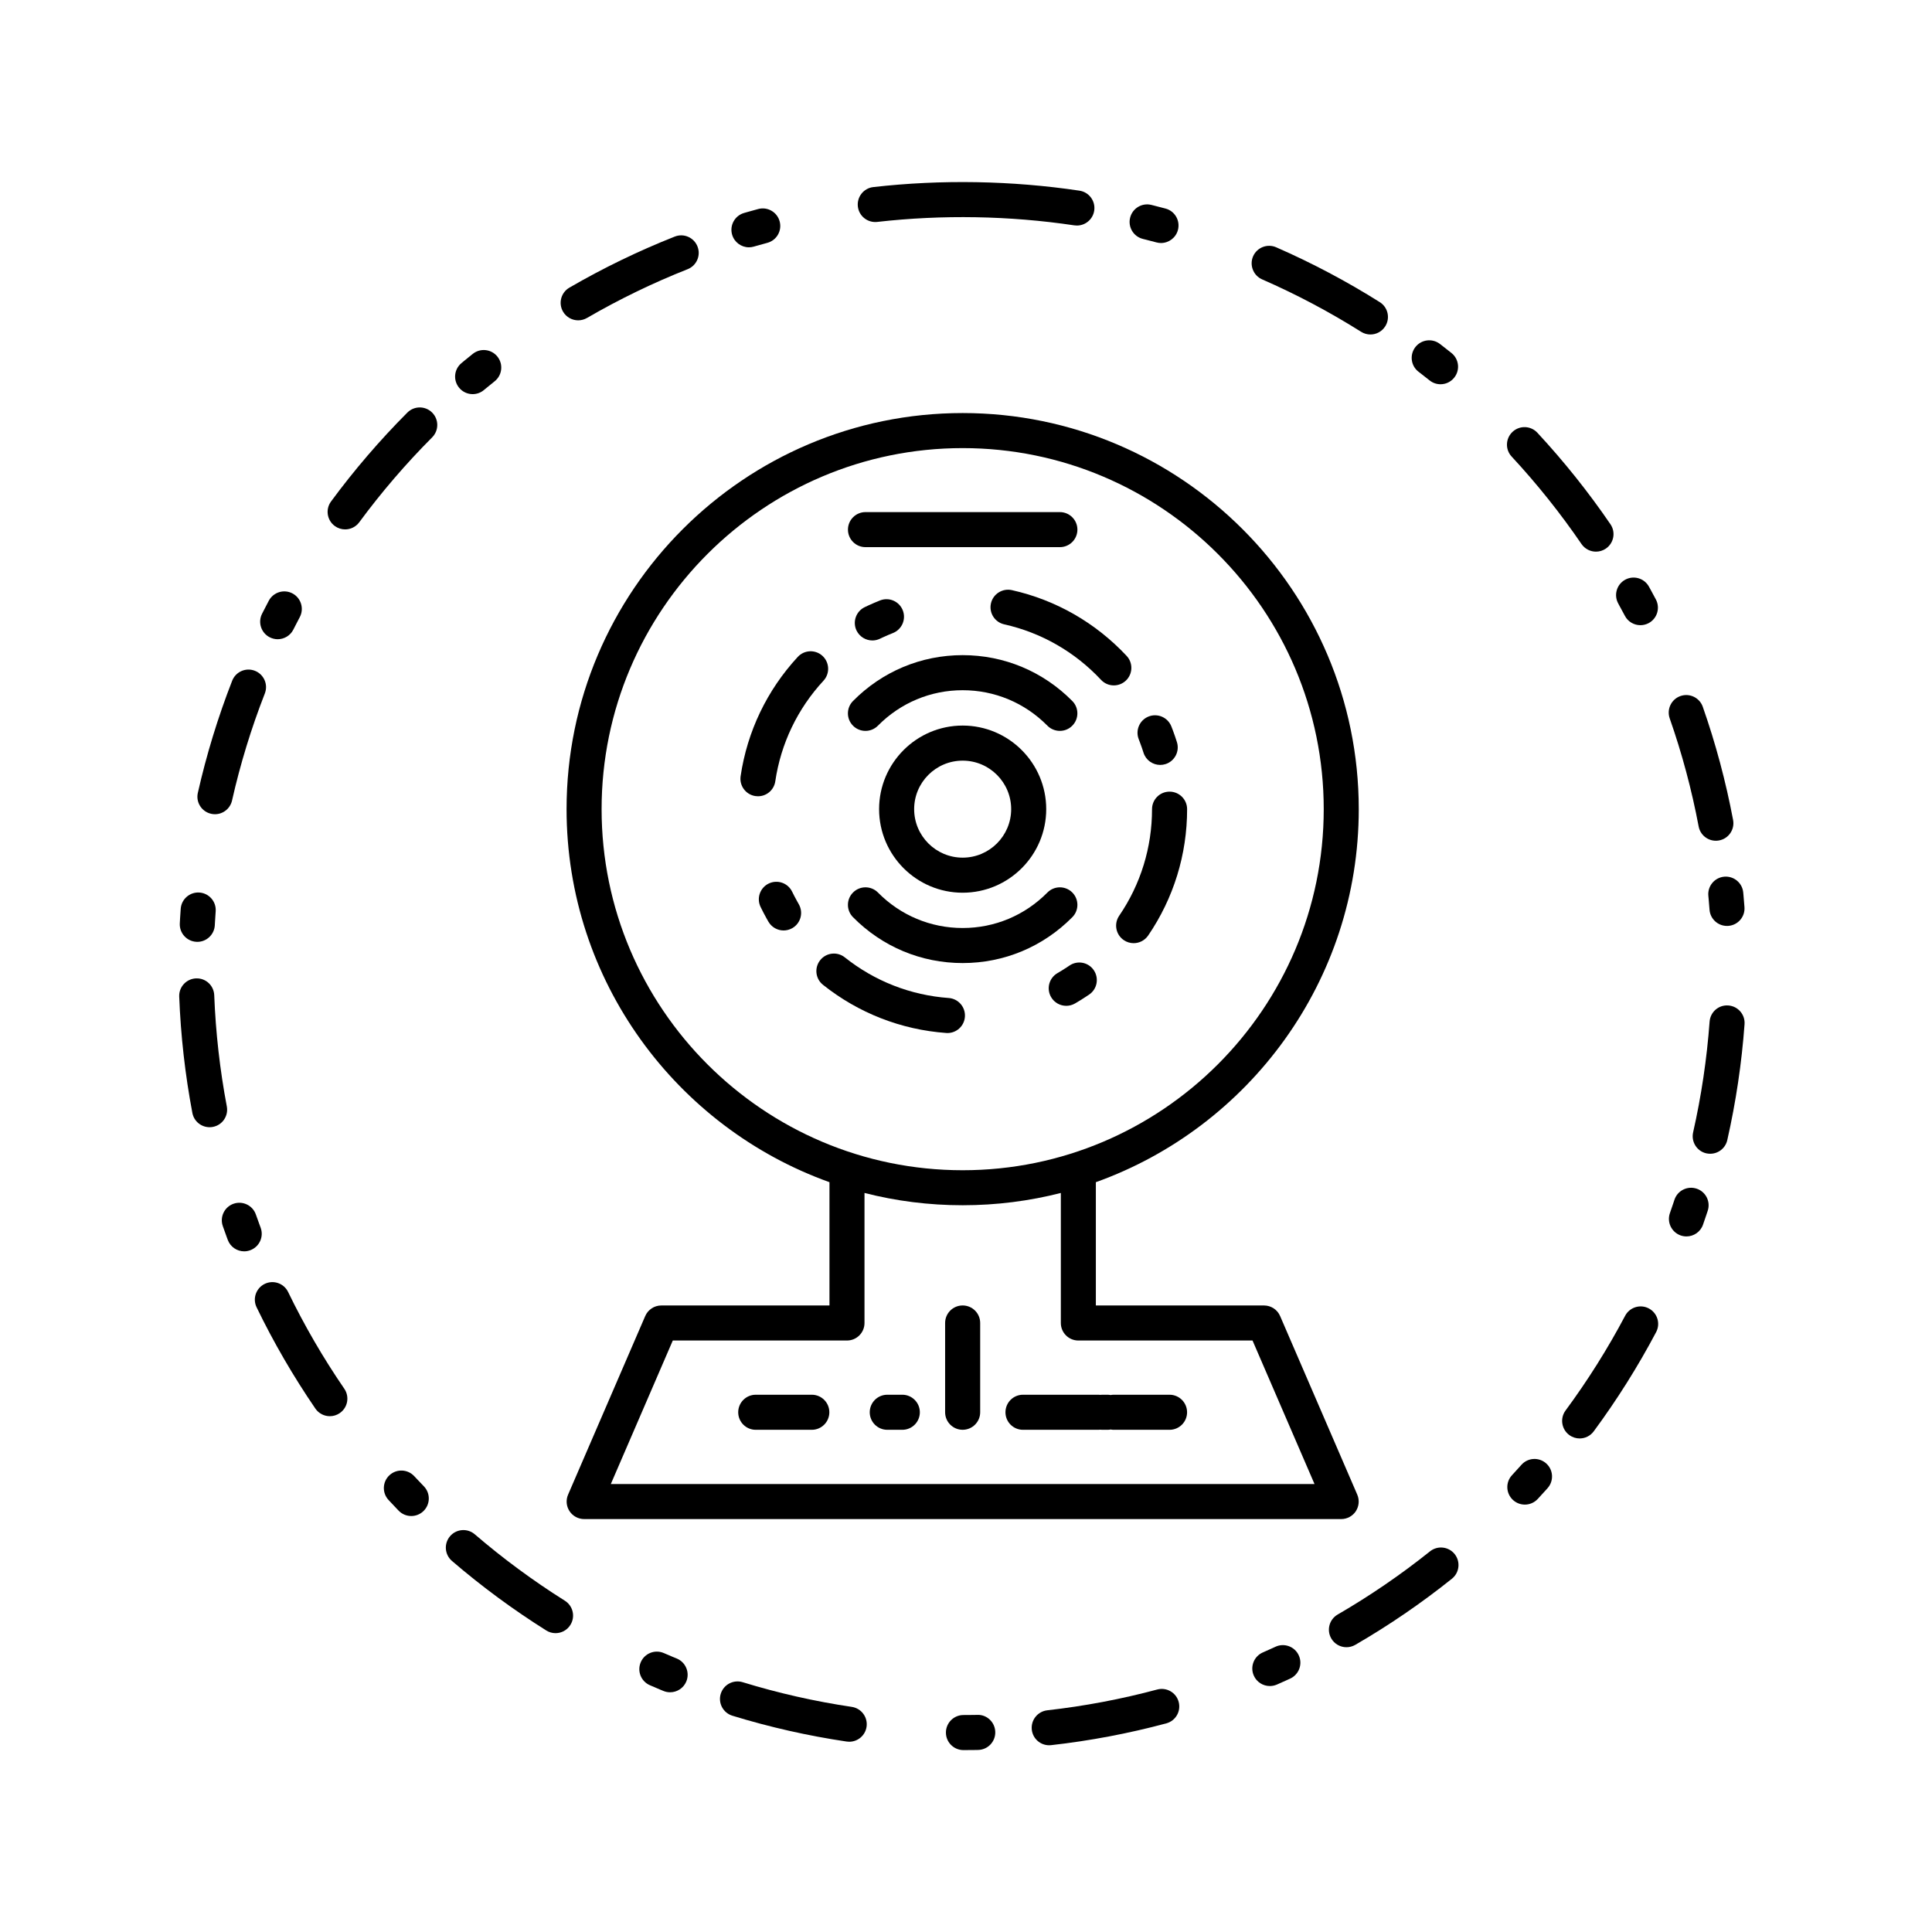<?xml version="1.0" encoding="UTF-8"?>
<!-- Uploaded to: ICON Repo, www.svgrepo.com, Generator: ICON Repo Mixer Tools -->
<svg fill="#000000" width="800px" height="800px" version="1.1" viewBox="144 144 512 512" xmlns="http://www.w3.org/2000/svg">
 <g>
  <path d="m449.3 358.43c0 10.141-3.008 19.91-8.707 28.254-1.445 2.117-0.902 5.008 1.215 6.453 0.801 0.551 1.719 0.812 2.621 0.812 1.484 0 2.941-0.711 3.844-2.023 6.75-9.891 10.324-21.473 10.324-33.488 0-2.562-2.082-4.644-4.648-4.644-2.574-0.004-4.648 2.074-4.648 4.637z"/>
  <path d="m349.46 351.05c1.473-9.984 5.883-19.207 12.777-26.66 1.738-1.883 1.621-4.82-0.262-6.566-1.883-1.738-4.82-1.621-6.559 0.262-8.16 8.832-13.395 19.766-15.145 31.613-0.371 2.535 1.379 4.898 3.918 5.269 0.227 0.031 0.453 0.051 0.68 0.051 2.273 0.008 4.254-1.656 4.59-3.969z"/>
  <path d="m446.11 340.78c0.004 0.004 0.004 0.012 0.004 0.016 0.328 0.867 0.641 1.762 0.922 2.66 0.621 1.988 2.449 3.258 4.43 3.258 0.457 0 0.926-0.07 1.387-0.211 2.445-0.766 3.812-3.371 3.047-5.82-0.332-1.059-0.699-2.117-1.082-3.148-0.133-0.348-0.273-0.699-0.406-1.047-0.945-2.383-3.648-3.547-6.031-2.602-2.387 0.945-3.543 3.648-2.602 6.031 0.117 0.289 0.227 0.57 0.332 0.863z"/>
  <path d="m355.22 382.79c-0.457-0.82-0.891-1.656-1.301-2.492-1.117-2.309-3.894-3.269-6.203-2.152s-3.269 3.898-2.152 6.203c0.484 0.992 0.996 1.988 1.535 2.957 0 0 0.004 0.004 0.004 0.012 0.18 0.324 0.359 0.637 0.543 0.953 0.863 1.48 2.418 2.312 4.019 2.312 0.789 0 1.594-0.207 2.324-0.629 2.223-1.289 2.973-4.133 1.684-6.352-0.145-0.27-0.301-0.547-0.453-0.812z"/>
  <path d="m427.41 399.89c-0.262 0.176-0.52 0.352-0.781 0.523h-0.004c-0.77 0.508-1.578 1.004-2.387 1.477-2.223 1.285-2.977 4.125-1.688 6.348 0.855 1.484 2.414 2.316 4.027 2.316 0.781 0 1.586-0.203 2.316-0.625 0.969-0.559 1.918-1.152 2.836-1.758 0 0 0.004 0 0.004-0.004 0.312-0.195 0.613-0.406 0.922-0.609 2.117-1.449 2.648-4.336 1.203-6.457-1.441-2.121-4.332-2.664-6.449-1.211z"/>
  <path d="m395.41 408.48c-10.086-0.734-19.609-4.457-27.527-10.766-2.004-1.598-4.934-1.266-6.523 0.742-1.598 2.004-1.27 4.934 0.742 6.531 9.391 7.477 20.68 11.891 32.641 12.762 0.117 0.012 0.23 0.016 0.344 0.016 2.414 0 4.449-1.863 4.625-4.309 0.184-2.566-1.742-4.793-4.301-4.977z"/>
  <path d="m375.19 313.73c0.68 0 1.371-0.152 2.023-0.469 0.266-0.125 0.523-0.25 0.789-0.371 0.02-0.004 0.039-0.016 0.055-0.023 0.848-0.395 1.715-0.762 2.578-1.102 2.383-0.945 3.551-3.648 2.609-6.031-0.945-2.387-3.641-3.559-6.031-2.609-1.008 0.398-2.016 0.836-3.004 1.285-0.02 0.004-0.035 0.016-0.055 0.023-0.336 0.156-0.672 0.312-1.004 0.473-2.309 1.125-3.269 3.898-2.152 6.207 0.816 1.656 2.473 2.617 4.191 2.617z"/>
  <path d="m406.61 303.91c-0.559 2.504 1.012 4.988 3.523 5.547 9.84 2.207 18.711 7.289 25.652 14.707 0.91 0.977 2.144 1.473 3.391 1.473 1.137 0 2.277-0.418 3.176-1.254 1.867-1.754 1.969-4.691 0.215-6.566-8.219-8.785-18.738-14.816-30.406-17.426-2.504-0.555-4.992 1.016-5.551 3.519z"/>
  <path d="m376.97 358.43c0 12.207 9.93 22.148 22.141 22.148s22.148-9.934 22.148-22.148c0-12.211-9.934-22.148-22.148-22.148-12.211 0-22.141 9.938-22.141 22.148zm35 0c0 7.09-5.769 12.855-12.855 12.855-7.09 0-12.855-5.769-12.855-12.855 0-7.09 5.769-12.852 12.855-12.852 7.094 0 12.855 5.769 12.855 12.852z"/>
  <path d="m370.05 387.06c7.754 7.844 18.07 12.16 29.066 12.16 10.988 0 21.305-4.316 29.066-12.16 1.805-1.824 1.785-4.766-0.039-6.57-1.824-1.797-4.766-1.785-6.57 0.039-5.992 6.066-13.969 9.402-22.453 9.402-8.488 0-16.465-3.336-22.453-9.402-1.805-1.824-4.742-1.84-6.57-0.039-1.836 1.801-1.848 4.746-0.047 6.57z"/>
  <path d="m370.09 336.35c1.824 1.805 4.762 1.789 6.566-0.035 5.996-6.062 13.969-9.402 22.461-9.402 8.484 0 16.465 3.34 22.453 9.402 0.906 0.918 2.106 1.375 3.301 1.375 1.184 0 2.363-0.441 3.266-1.344 1.824-1.805 1.844-4.742 0.039-6.566-7.754-7.844-18.078-12.16-29.066-12.16s-21.305 4.316-29.059 12.16c-1.805 1.828-1.793 4.766 0.039 6.57z"/>
  <path d="m373.36 289h51.516c2.57 0 4.648-2.082 4.648-4.644s-2.082-4.644-4.648-4.644h-51.516c-2.562 0-4.644 2.082-4.644 4.644s2.082 4.644 4.644 4.644z"/>
  <path d="m503.31 544.48c0.855-1.309 0.996-2.957 0.379-4.387l-20.445-47.324c-0.73-1.703-2.41-2.805-4.262-2.805h-44.57v-32.672c40.57-14.531 69.672-53.352 69.672-98.859 0-57.883-47.098-104.97-104.97-104.97-57.883 0-104.97 47.09-104.97 104.97 0 45.504 29.105 84.328 69.672 98.859v32.672h-44.566c-1.855 0-3.527 1.102-4.262 2.805l-20.441 47.324c-0.625 1.43-0.48 3.078 0.383 4.387 0.855 1.305 2.316 2.09 3.883 2.09h200.62c1.562 0.004 3.016-0.785 3.883-2.09zm-199.88-186.04c0-52.766 42.93-95.688 95.688-95.688 52.766 0 95.684 42.926 95.684 95.688 0 52.758-42.926 95.684-95.684 95.684-52.766 0-95.688-42.926-95.688-95.684zm2.441 178.85 16.426-38.039h46.16c2.562 0 4.644-2.074 4.644-4.641v-34.465c8.324 2.133 17.039 3.258 26.016 3.258 8.977 0 17.695-1.133 26.016-3.258v34.465c0 2.562 2.074 4.641 4.641 4.641h46.16l16.43 38.039z"/>
  <path d="m359.14 513.62h-14.863c-2.562 0-4.644 2.082-4.644 4.648 0 2.562 2.082 4.644 4.644 4.644h14.863c2.562 0 4.644-2.082 4.644-4.644 0.004-2.562-2.074-4.648-4.644-4.648z"/>
  <path d="m383.13 513.62h-3.996c-2.562 0-4.644 2.082-4.644 4.648 0 2.562 2.082 4.644 4.644 4.644h3.996c2.562 0 4.641-2.082 4.641-4.644-0.004-2.562-2.082-4.648-4.641-4.648z"/>
  <path d="m453.94 513.62h-14.863c-0.258 0-0.504 0.039-0.746 0.082-0.246-0.039-0.5-0.082-0.746-0.082h-1.5c-0.172 0-0.332 0.016-0.504 0.031-0.156-0.016-0.328-0.031-0.504-0.031h-19.977c-2.57 0-4.644 2.082-4.644 4.648 0 2.562 2.074 4.644 4.644 4.644h19.977c0.172 0 0.344-0.012 0.504-0.031 0.168 0.02 0.328 0.031 0.504 0.031h1.5c0.25 0 0.504-0.035 0.746-0.082 0.246 0.047 0.492 0.082 0.746 0.082h14.863c2.57 0 4.648-2.082 4.648-4.644s-2.078-4.648-4.648-4.648z"/>
  <path d="m399.11 489.96c-2.562 0-4.644 2.074-4.644 4.644v23.66c0 2.562 2.082 4.644 4.644 4.644s4.648-2.082 4.648-4.644v-23.66c0-2.57-2.082-4.644-4.648-4.644z"/>
  <path d="m220.36 486.4c-1.117-2.316-3.898-3.273-6.203-2.16-2.309 1.125-3.273 3.894-2.156 6.203 4.492 9.289 9.738 18.312 15.574 26.844 0.902 1.316 2.359 2.019 3.84 2.019 0.906 0 1.82-0.266 2.621-0.816 2.117-1.449 2.656-4.336 1.211-6.457-5.586-8.141-10.594-16.766-14.887-25.633z"/>
  <path d="m204.11 437.22c-1.832-9.668-2.953-19.582-3.336-29.473-0.102-2.57-2.231-4.566-4.816-4.465-2.562 0.102-4.566 2.254-4.465 4.816 0.398 10.352 1.57 20.727 3.488 30.848 0.422 2.223 2.371 3.777 4.559 3.777 0.289 0 0.574-0.023 0.867-0.082 2.523-0.469 4.176-2.906 3.703-5.422z"/>
  <path d="m213.07 469.34-0.324-0.871c0-0.004-0.004-0.016-0.004-0.02-0.316-0.867-0.629-1.727-0.938-2.602-0.848-2.414-3.5-3.691-5.918-2.84-2.418 0.852-3.691 3.5-2.84 5.926 0.316 0.91 0.645 1.82 0.977 2.727 0 0.004 0.004 0.012 0.004 0.02l0.336 0.91c0.695 1.867 2.469 3.027 4.352 3.027 0.539 0 1.09-0.102 1.621-0.301 2.406-0.898 3.629-3.574 2.734-5.977z"/>
  <path d="m478.48 218.04c9.043 3.949 17.863 8.621 26.227 13.887 0.766 0.484 1.617 0.715 2.465 0.715 1.547 0 3.047-0.766 3.934-2.172 1.367-2.168 0.719-5.039-1.457-6.402-8.75-5.512-17.984-10.398-27.449-14.535-2.352-1.027-5.094 0.047-6.121 2.398-1.012 2.34 0.062 5.082 2.402 6.109z"/>
  <path d="m519.93 242.52 0.699 0.539c0.016 0.012 0.023 0.016 0.035 0.031 0.734 0.57 1.465 1.145 2.191 1.719 0.855 0.684 1.879 1.02 2.898 1.02 1.367 0 2.715-0.598 3.629-1.75 1.605-2 1.281-4.926-0.727-6.531-0.746-0.594-1.496-1.184-2.246-1.77-0.016-0.016-0.035-0.023-0.051-0.039l-0.762-0.59c-2.035-1.566-4.949-1.184-6.519 0.848-1.566 2.043-1.184 4.961 0.852 6.523z"/>
  <path d="m446.89 207.32 0.855 0.211c0.012 0.004 0.02 0.004 0.039 0.012 0.898 0.227 1.793 0.457 2.691 0.699 0.402 0.105 0.805 0.16 1.199 0.16 2.051 0 3.93-1.371 4.488-3.445 0.66-2.481-0.805-5.027-3.285-5.688-0.926-0.246-1.855-0.488-2.785-0.719-0.012 0-0.02-0.004-0.035-0.012l-0.945-0.238c-2.492-0.613-5.008 0.91-5.621 3.402-0.617 2.484 0.902 5 3.398 5.617z"/>
  <path d="m573.29 304.76c0.016 0.016 0.02 0.031 0.031 0.047 0.434 0.801 0.867 1.602 1.301 2.41 0.828 1.57 2.438 2.465 4.098 2.465 0.734 0 1.484-0.172 2.18-0.539 2.262-1.203 3.125-4.016 1.926-6.281-0.457-0.852-0.918-1.703-1.375-2.555-0.012-0.016-0.02-0.035-0.031-0.055l-0.441-0.801c-1.246-2.242-4.074-3.047-6.316-1.805-2.242 1.25-3.047 4.074-1.797 6.316z"/>
  <path d="m596.73 381.38 0.086 0.934c0.086 0.922 0.156 1.844 0.227 2.766 0.18 2.438 2.215 4.301 4.629 4.301 0.109 0 0.227 0 0.348-0.012 2.559-0.191 4.481-2.418 4.281-4.977-0.07-0.969-0.145-1.934-0.238-2.898v-0.004-0.012l-0.086-0.945c-0.23-2.559-2.504-4.434-5.047-4.203-2.555 0.234-4.434 2.496-4.199 5.051z"/>
  <path d="m269.26 248.45c1.047 0 2.102-0.352 2.969-1.074l0.711-0.59h0.004c0.715-0.594 1.438-1.176 2.156-1.754 2-1.605 2.324-4.527 0.719-6.531-1.605-2-4.523-2.324-6.531-0.719-0.75 0.605-1.508 1.215-2.254 1.828 0 0-0.004 0-0.004 0.004l-0.012 0.012-0.734 0.609c-1.977 1.641-2.242 4.57-0.598 6.539 0.918 1.105 2.242 1.676 3.574 1.676z"/>
  <path d="m215.5 312.9c0.672 0.336 1.387 0.5 2.086 0.5 1.699 0 3.34-0.938 4.156-2.555l0.418-0.82s0-0.004 0.004-0.012c0.418-0.832 0.848-1.652 1.285-2.473 1.195-2.266 0.328-5.078-1.941-6.277-2.266-1.199-5.078-0.328-6.277 1.941-0.453 0.863-0.902 1.727-1.344 2.594-0.004 0.012-0.012 0.02-0.012 0.023l-0.43 0.84c-1.156 2.289-0.234 5.086 2.055 6.238z"/>
  <path d="m196.04 393.59c0.082 0.004 0.168 0.012 0.25 0.012 2.449 0 4.504-1.926 4.637-4.398l0.047-0.875c0-0.016 0-0.031 0.004-0.051 0.051-0.926 0.109-1.855 0.18-2.777 0.188-2.559-1.738-4.785-4.297-4.969-2.551-0.18-4.781 1.738-4.969 4.297-0.07 0.945-0.133 1.895-0.188 2.84v0.059l-0.055 0.973c-0.137 2.566 1.828 4.754 4.391 4.891z"/>
  <path d="m297.23 228.89c0.789 0 1.598-0.203 2.328-0.629 8.535-4.953 17.508-9.305 26.668-12.922 2.387-0.941 3.559-3.637 2.613-6.027-0.945-2.387-3.637-3.559-6.027-2.613-9.586 3.789-18.988 8.344-27.922 13.531-2.215 1.289-2.973 4.133-1.684 6.352 0.863 1.484 2.422 2.309 4.023 2.309z"/>
  <path d="m342.48 209.54c0.43 0 0.863-0.059 1.293-0.188l0.867-0.246c0.004 0 0.016-0.004 0.023-0.004 0.891-0.258 1.785-0.504 2.68-0.742 2.481-0.664 3.945-3.219 3.273-5.691-0.664-2.473-3.215-3.945-5.691-3.273-0.926 0.246-1.855 0.504-2.769 0.766-0.016 0.004-0.023 0.004-0.035 0.012l-0.934 0.266c-2.465 0.715-3.883 3.289-3.168 5.754 0.59 2.019 2.445 3.348 4.461 3.348z"/>
  <path d="m376.48 202.81c17.234-1.961 35.074-1.648 52.215 0.91 0.238 0.031 0.469 0.051 0.695 0.051 2.258 0 4.242-1.656 4.59-3.961 0.379-2.535-1.375-4.902-3.91-5.281-17.938-2.676-36.59-3.004-54.633-0.953-2.551 0.289-4.383 2.59-4.098 5.141 0.285 2.551 2.59 4.375 5.141 4.094z"/>
  <path d="m199.94 359.66c0.344 0.082 0.684 0.117 1.023 0.117 2.125 0 4.039-1.465 4.527-3.621 2.172-9.633 5.098-19.18 8.691-28.375 0.938-2.387-0.246-5.082-2.637-6.016-2.394-0.938-5.082 0.246-6.016 2.637-3.762 9.629-6.82 19.625-9.098 29.711-0.57 2.492 1.004 4.981 3.508 5.547z"/>
  <path d="m547.19 532.19-0.613 0.684c-0.004 0.004-0.012 0.012-0.02 0.016-0.613 0.691-1.234 1.367-1.859 2.047-1.754 1.875-1.637 4.812 0.242 6.559 0.898 0.828 2.023 1.238 3.16 1.238 1.246 0 2.488-0.5 3.406-1.484 0.66-0.715 1.32-1.426 1.969-2.156 0.004-0.004 0.016-0.012 0.02-0.02l0.629-0.699c1.707-1.914 1.547-4.856-0.371-6.559-1.922-1.711-4.859-1.539-6.562 0.375z"/>
  <path d="m522.96 555.13c-7.703 6.16-15.941 11.801-24.465 16.738-2.223 1.289-2.984 4.133-1.691 6.348 0.863 1.492 2.418 2.316 4.027 2.316 0.785 0 1.594-0.203 2.324-0.625 8.926-5.168 17.543-11.062 25.613-17.523 2.004-1.602 2.332-4.523 0.734-6.535-1.609-2.004-4.531-2.328-6.543-0.719z"/>
  <path d="m580.96 490.75c-2.262-1.199-5.078-0.332-6.277 1.934-4.609 8.711-9.926 17.164-15.793 25.109-1.527 2.066-1.082 4.973 0.977 6.5 0.828 0.609 1.793 0.91 2.754 0.91 1.422 0 2.832-0.656 3.738-1.891 6.144-8.316 11.703-17.16 16.535-26.289 1.199-2.269 0.336-5.074-1.934-6.273z"/>
  <path d="m563.11 288.17c0.902 1.316 2.359 2.023 3.84 2.023 0.906 0 1.82-0.262 2.621-0.812 2.117-1.445 2.664-4.336 1.215-6.453-5.824-8.52-12.34-16.68-19.371-24.254-1.75-1.879-4.684-1.988-6.566-0.242-1.879 1.75-1.996 4.684-0.25 6.559 6.719 7.238 12.949 15.039 18.512 23.18z"/>
  <path d="m594.16 363.02c0.418 2.231 2.371 3.785 4.555 3.785 0.289 0 0.578-0.023 0.867-0.082 2.523-0.473 4.18-2.902 3.703-5.426-1.914-10.156-4.613-20.25-8.031-29.992-0.848-2.418-3.496-3.699-5.918-2.848-2.418 0.848-3.691 3.5-2.848 5.918 3.266 9.312 5.844 18.945 7.672 28.645z"/>
  <path d="m602.03 410.46c-2.586-0.203-4.781 1.738-4.969 4.297-0.727 9.859-2.195 19.73-4.367 29.328-0.562 2.504 0.996 4.992 3.496 5.562 0.348 0.074 0.695 0.109 1.039 0.109 2.117 0 4.035-1.461 4.519-3.617 2.277-10.051 3.82-20.379 4.574-30.707 0.188-2.562-1.734-4.781-4.293-4.973z"/>
  <path d="m255.73 537.26c-0.016-0.012-0.031-0.023-0.047-0.047-0.641-0.672-1.281-1.352-1.91-2.019-1.75-1.879-4.684-1.984-6.566-0.238-1.879 1.75-1.984 4.684-0.23 6.566 0.641 0.695 1.289 1.379 1.945 2.062 0.016 0.02 0.035 0.039 0.051 0.055l0.676 0.707c0.91 0.941 2.125 1.414 3.34 1.414 1.164 0 2.328-0.434 3.231-1.305 1.844-1.785 1.895-4.727 0.109-6.574z"/>
  <path d="m593.6 459c-2.434-0.797-5.062 0.523-5.859 2.969l-0.293 0.875v0.004c-0.301 0.887-0.594 1.762-0.906 2.641-0.848 2.418 0.438 5.066 2.852 5.918 0.508 0.172 1.023 0.258 1.535 0.258 1.918 0 3.719-1.199 4.383-3.109 0.316-0.922 0.629-1.828 0.941-2.754 0-0.004 0.004-0.004 0.004-0.012v-0.016c0.004 0 0.004-0.004 0.004-0.004l0.309-0.918c0.801-2.438-0.535-5.059-2.969-5.852z"/>
  <path d="m482.03 580.4-0.84 0.383c-0.848 0.383-1.688 0.762-2.535 1.133-2.352 1.031-3.422 3.773-2.394 6.121 0.762 1.742 2.469 2.781 4.258 2.781 0.621 0 1.254-0.125 1.863-0.387 0.887-0.395 1.762-0.781 2.641-1.18 0.012-0.012 0.023-0.016 0.031-0.016l0.852-0.387c2.332-1.074 3.356-3.828 2.281-6.16-1.062-2.336-3.828-3.356-6.156-2.289z"/>
  <path d="m323.36 583.53-0.797-0.328c-0.02-0.004-0.047-0.016-0.07-0.023-0.855-0.359-1.715-0.73-2.57-1.098-2.352-1.023-5.09 0.055-6.109 2.41-1.023 2.352 0.051 5.082 2.41 6.109 0.863 0.371 1.734 0.746 2.606 1.113 0.031 0.012 0.055 0.031 0.09 0.039l0.891 0.367c0.578 0.242 1.18 0.352 1.777 0.352 1.824 0 3.551-1.078 4.293-2.867 0.977-2.371-0.148-5.086-2.519-6.074z"/>
  <path d="m251.95 253.34c-7.297 7.32-14.102 15.246-20.223 23.559-1.523 2.066-1.078 4.973 0.984 6.492 0.832 0.609 1.793 0.906 2.75 0.906 1.426 0 2.836-0.656 3.742-1.891 5.856-7.941 12.352-15.516 19.324-22.504 1.809-1.82 1.805-4.762-0.012-6.57-1.809-1.812-4.75-1.809-6.566 0.008z"/>
  <path d="m293.7 568.21c-8.348-5.246-16.383-11.164-23.875-17.602-1.949-1.672-4.883-1.449-6.551 0.5-1.672 1.949-1.449 4.875 0.492 6.551 7.844 6.742 16.254 12.938 24.988 18.426 0.766 0.488 1.621 0.719 2.469 0.719 1.547 0 3.055-0.77 3.934-2.18 1.367-2.176 0.715-5.039-1.457-6.414z"/>
  <path d="m369.73 596.34c-9.77-1.445-19.504-3.652-28.922-6.543-2.453-0.746-5.047 0.629-5.805 3.082-0.75 2.453 0.629 5.047 3.078 5.801 9.863 3.027 20.051 5.336 30.285 6.848 0.23 0.035 0.457 0.051 0.691 0.051 2.262 0 4.246-1.656 4.59-3.961 0.371-2.539-1.379-4.894-3.918-5.277z"/>
  <path d="m450.67 591.74c-9.512 2.551-19.312 4.402-29.137 5.508-2.543 0.293-4.379 2.59-4.098 5.141 0.266 2.379 2.273 4.125 4.609 4.125 0.172 0 0.348-0.012 0.523-0.031 10.281-1.152 20.547-3.098 30.512-5.773 2.481-0.664 3.945-3.211 3.281-5.688-0.664-2.481-3.203-3.941-5.691-3.281z"/>
  <path d="m403.03 598.46-0.922 0.02c-0.926 0.012-1.859 0.016-2.793 0.02-2.562 0.004-4.641 2.09-4.637 4.656 0 2.559 2.086 4.637 4.641 4.637h0.012c0.969 0 1.941-0.012 2.906-0.023h0.023l0.945-0.016c2.57-0.051 4.602-2.176 4.551-4.731-0.043-2.574-2.184-4.656-4.727-4.562z"/>
 </g>
</svg>